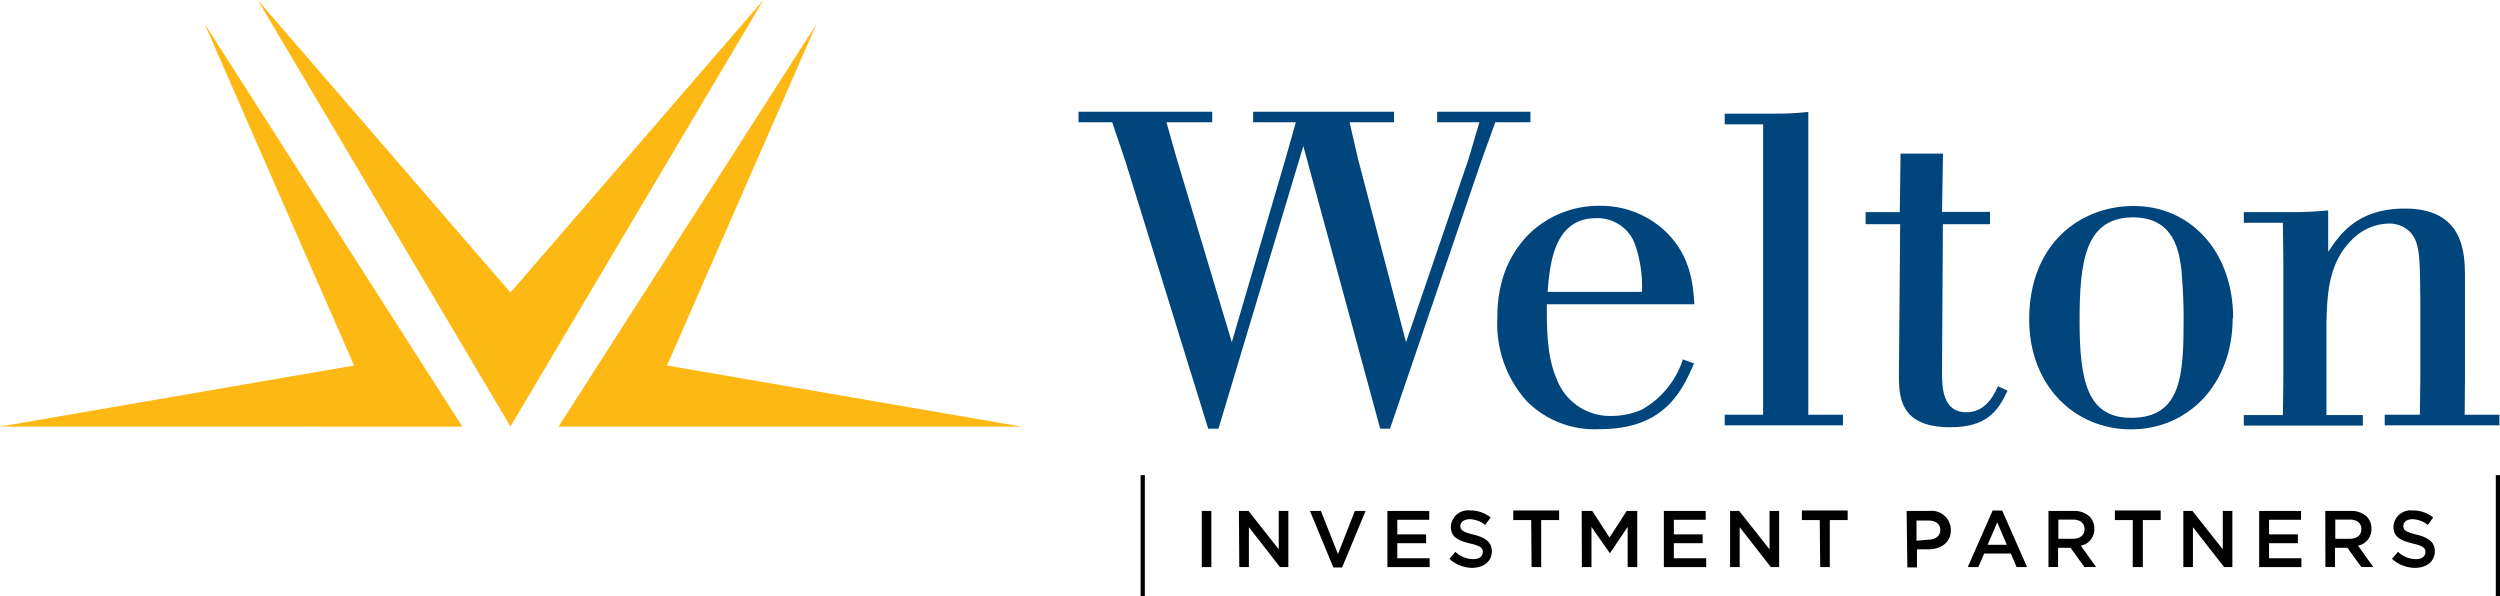 <svg xmlns="http://www.w3.org/2000/svg" viewBox="0 0 260.45 62.1"><g id="Layer_2" data-name="Layer 2"><g id="Master"><polygon points="85.07 2.49 69.49 38.08 106.4 44.44 58.19 44.44 85.07 2.49" fill="#fdb813"/><polygon points="48.17 44.45 21.32 2.49 36.89 38.08 0 44.44 48.17 44.45" fill="#fdb813"/><polygon points="79.53 0 53.18 30.48 26.85 0 53.18 44.43 79.53 0" fill="#fdb813"/><path d="M176.48,37.86c-1.34,3.17-3.29,6.85-9.82,6.85a10,10,0,0,1-7.54-2.85A12,12,0,0,1,156,33.07a13.77,13.77,0,0,1,.33-3.21,11,11,0,0,1,3.15-5.66,10.45,10.45,0,0,1,7.17-2.76,9.84,9.84,0,0,1,7,2.8c2.5,2.53,2.73,5.38,2.87,7.46H161.15c0,2.57,0,5.37,1,7.72A5.94,5.94,0,0,0,168,43.33a7.66,7.66,0,0,0,3.1-.69,9.22,9.22,0,0,0,4.22-5.2Zm-5.42-7.45a13.42,13.42,0,0,0-.78-5.11,4.17,4.17,0,0,0-4-2.57c-4.45,0-4.82,4.92-5.05,7.68Z" fill="#00457c"/><path d="M184.22,11.84c1.85,0,2.45,0,4.17-.18l0,5.1V38.93l0,4.28H192v1.1H179.68v-1.1h4l0-4.28V16.76l0-3.81h-4V11.84Z" fill="#00457c"/><path d="M202.42,16l-.1,6.07h5v1.29h-4.91l-.09,15.31c0,1.57,0,4.28,2.54,4.28,1.62,0,2.6-1.15,3.29-2.71l1,.46c-1,2.11-2.13,3.81-6,3.81-5.32,0-5.32-3.31-5.32-5.52l.13-15.63h-3.6V22.1h3.56L198,16Z" fill="#00457c"/><path d="M232.6,33.14C232.6,40,228,44.73,222,44.73c-5.88,0-10.6-4.56-10.6-11.45,0-7.87,5.28-11.78,10.79-11.82,6-.05,10.46,4.73,10.46,11.68m-16,.27c0,6.35.84,10.12,5.37,10.12,5.28,0,5.47-4.51,5.47-10.35,0-2.75-.19-4.5-.23-5.1-.24-1.7-.65-5.52-5.19-5.43-4.81.1-5.42,4.56-5.42,10.76" fill="#00457c"/><path d="M256.77,43.21h3.62v1.1H248.44v-1.1h3.66l.05-3.64V31.21c-.05-4.69-.05-6.08-1.21-7.18a3.11,3.11,0,0,0-2.13-.74A5.56,5.56,0,0,0,245,25c-2.45,2.44-2.55,5.71-2.63,8.6v6l0,3.64h3.79v1.1h-12.4v-1.1h4.07l.05-3.64V27.21l-.05-4h-4.07V22.1h4.4a41.37,41.37,0,0,0,4.39-.18l0,4.32c1.2-1.79,3-4.51,8-4.51,6.25,0,6.25,4.79,6.25,7.32,0,1.1,0,2.25,0,3.35v7.17Z" fill="#00457c"/><polygon points="112.36 11.64 126.29 11.64 126.29 12.74 121.52 12.74 122.59 16.52 128.33 35.65 133.93 16.52 135 12.74 130.55 12.74 130.55 11.64 145.23 11.64 145.23 12.74 140.6 12.74 141.47 16.52 146.48 35.65 153.01 16.52 154.12 12.74 149.72 12.74 149.72 11.64 159.44 11.64 159.44 12.74 155.78 12.74 154.3 16.84 144.81 44.66 143.79 44.66 135.78 15.22 126.94 44.66 125.87 44.66 117.27 16.88 115.87 12.74 112.36 12.74 112.36 11.64" fill="#00457c"/><line x1="119.05" y1="49.5" x2="119.05" y2="62.1" fill="none" stroke="#000" stroke-width="0.44"/><line x1="260.23" y1="49.5" x2="260.23" y2="62.1" fill="none" stroke="#000" stroke-width="0.44"/><path d="M125.2,53.23h1v5.85h-1Z"/><path d="M129.07,53.23h1l3.15,4v-4h1v5.85h-.87l-3.24-4.16v4.16h-1Z"/><path d="M136.47,53.23h1.14l1.78,4.49,1.76-4.49h1.12l-2.45,5.89h-.91Z"/><path d="M144.54,53.23h4.36v.92h-3.33v1.52h3v.92h-3v1.57h3.37v.92h-4.4Z"/><path d="M151,58.22l.62-.73a2.74,2.74,0,0,0,1.86.76c.64,0,1-.29,1-.74h0c0-.42-.24-.64-1.33-.89-1.25-.31-2-.67-2-1.75v0a1.79,1.79,0,0,1,2-1.69,3.32,3.32,0,0,1,2.14.73l-.56.78a2.7,2.7,0,0,0-1.59-.6c-.61,0-1,.31-1,.69v0c0,.45.27.65,1.39.92s1.89.74,1.89,1.71h0c0,1.1-.86,1.75-2.1,1.75A3.6,3.6,0,0,1,151,58.22Z"/><path d="M159.52,54.18h-1.87v-1h4.78v1h-1.87v4.9h-1Z"/><path d="M164.78,53.23h1.1l1.8,2.77,1.79-2.77h1.1v5.85h-1V54.89l-1.85,2.75h0L165.8,54.9v4.18h-1Z"/><path d="M173.34,53.23h4.36v.92h-3.32v1.52h3v.92h-3v1.57h3.37v.92h-4.41Z"/><path d="M180.24,53.23h.95l3.16,4v-4h1v5.85h-.86l-3.25-4.16v4.16h-1Z"/><path d="M189.58,54.18h-1.86v-1h4.77v1h-1.86v4.9h-1Z"/><path d="M198.63,53.23H201a2,2,0,0,1,2.24,2h0c0,1.31-1.06,2-2.36,2h-1.17v1.88h-1Zm2.24,3c.78,0,1.27-.43,1.27-1v0c0-.68-.5-1-1.27-1h-1.21v2.1Z"/><path d="M207.59,53.19h1l2.59,5.89h-1.09l-.6-1.41h-2.78l-.61,1.41H205Zm1.48,3.57-1-2.34-1,2.34Z"/><path d="M213.41,53.23H216a2.38,2.38,0,0,1,1.7.59,1.77,1.77,0,0,1,.49,1.26h0a1.75,1.75,0,0,1-1.41,1.77l1.59,2.22h-1.22l-1.44-2h-1.3v2h-1Zm2.55,2.9c.74,0,1.21-.38,1.21-1h0c0-.63-.46-1-1.22-1h-1.51v2Z"/><path d="M222.19,54.18h-1.86v-1h4.77v1h-1.86v4.9h-1.05Z"/><path d="M227.46,53.23h.95l3.16,4v-4h1v5.85h-.86l-3.25-4.16v4.16h-1Z"/><path d="M235.36,53.23h4.36v.92h-3.33v1.52h3v.92h-3v1.57h3.37v.92h-4.4Z"/><path d="M242.25,53.23h2.63a2.34,2.34,0,0,1,1.69.59,1.77,1.77,0,0,1,.49,1.26h0a1.75,1.75,0,0,1-1.4,1.77l1.59,2.22H246l-1.45-2h-1.29v2h-1Zm2.55,2.9c.74,0,1.21-.38,1.21-1h0c0-.63-.45-1-1.22-1h-1.5v2Z"/><path d="M249.2,58.22l.62-.73a2.74,2.74,0,0,0,1.86.76c.64,0,1-.29,1-.74h0c0-.42-.24-.64-1.33-.89-1.25-.31-2-.67-2-1.75v0a1.79,1.79,0,0,1,2-1.69,3.32,3.32,0,0,1,2.14.73l-.56.78a2.7,2.7,0,0,0-1.6-.6c-.6,0-.95.31-.95.69v0c0,.45.26.65,1.39.92s1.89.74,1.89,1.71h0c0,1.1-.86,1.75-2.1,1.75A3.6,3.6,0,0,1,249.2,58.22Z"/></g></g></svg>